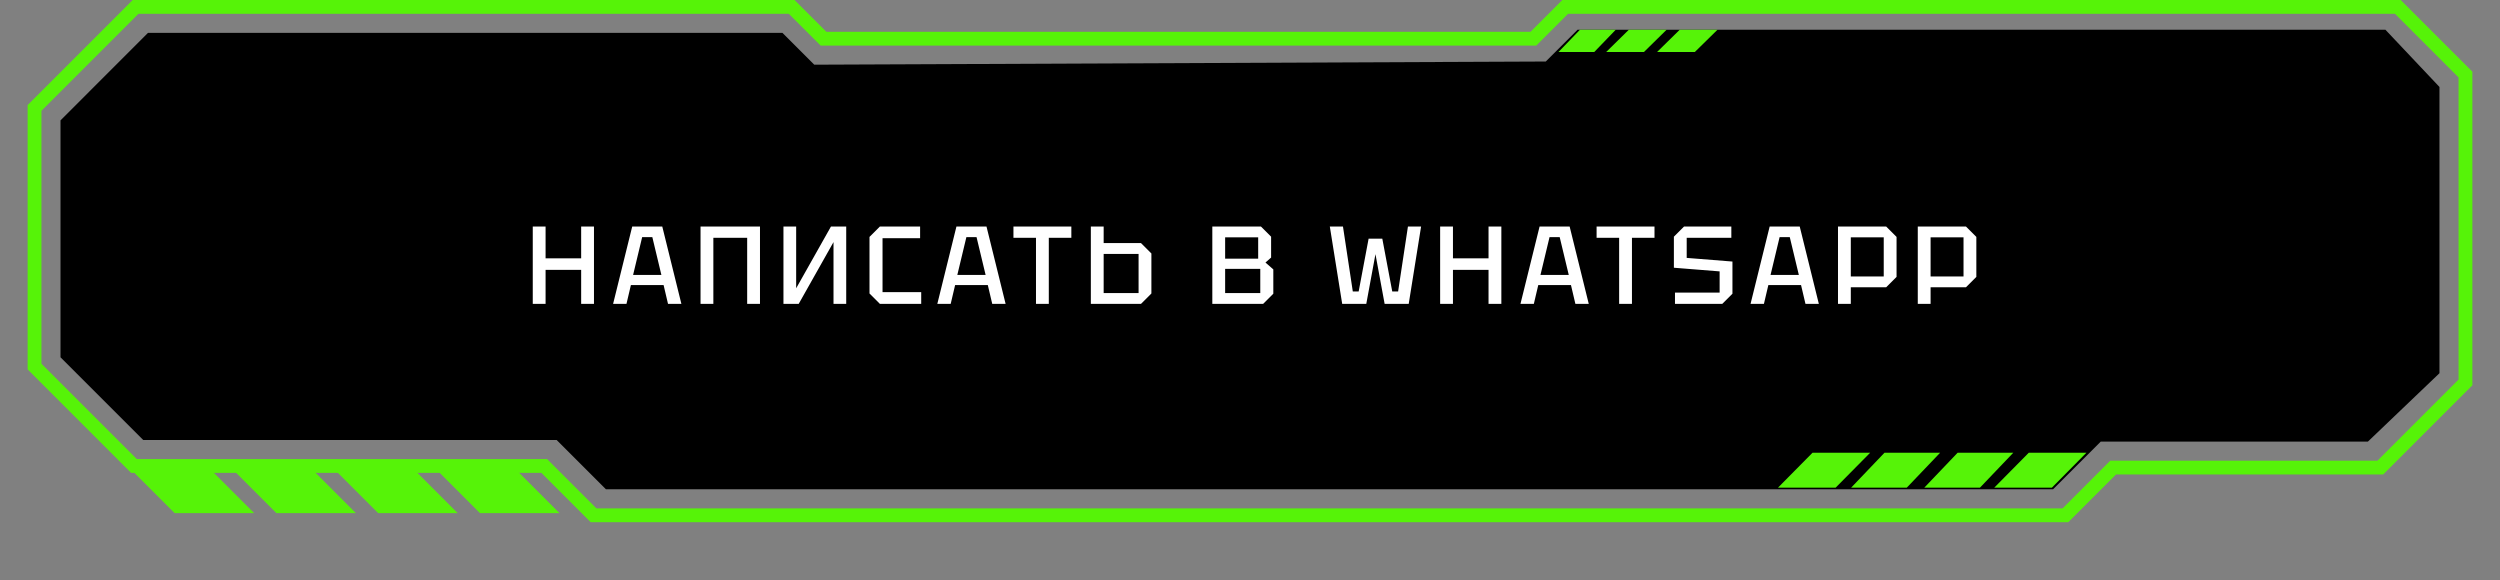 <?xml version="1.0" encoding="UTF-8"?> <svg xmlns="http://www.w3.org/2000/svg" viewBox="0 0 362.00 84.00" data-guides="{&quot;vertical&quot;:[],&quot;horizontal&quot;:[]}"><rect x="0" y="0" width="362.00" height="84.00" fill="#808080" stroke="none"/><path fill="none" stroke="#56F308" fill-opacity="1" stroke-width="2" stroke-opacity="1" id="tSvg1007189a611" title="Path 1" d="M357 55.375C352.89 59.485 348.781 63.594 344.671 67.704C331.776 67.704 318.881 67.704 305.986 67.704C303.781 69.909 301.577 72.114 299.372 74.319C299.274 74.417 299.177 74.515 299.079 74.612C228.035 74.612 156.991 74.612 85.947 74.612C85.85 74.515 85.752 74.417 85.654 74.319C83.373 72.037 81.091 69.755 78.81 67.474C59.007 67.474 39.204 67.474 19.401 67.474C14.601 62.673 9.8 57.873 5 53.072C5 40.592 5 28.112 5 15.632C9.877 10.755 14.755 5.877 19.632 1C51.3 1 82.969 1 114.638 1C116.173 2.535 117.708 4.07 119.243 5.606C153.506 5.606 187.77 5.606 222.033 5.606C223.568 4.07 225.104 2.535 226.639 1C266.827 1 307.016 1 347.204 1C347.302 1.098 347.399 1.195 347.497 1.293C350.567 4.363 353.637 7.434 356.707 10.504C356.805 10.601 356.902 10.699 357 10.796C357 25.656 357 40.515 357 55.375Z"></path><path fill="url(#tSvgGradiente962eb7f81)" stroke="none" fill-opacity="1" stroke-width="1" stroke-opacity="1" id="tSvg11a4bf2bf64" title="Path 2" d="M21.426 4.763C17.205 8.985 12.983 13.206 8.762 17.428C8.762 28.864 8.762 40.3 8.762 51.737C12.753 55.728 16.744 59.719 20.735 63.711C40.691 63.711 60.648 63.711 80.604 63.711C82.983 66.09 85.363 68.469 87.742 70.849C157.588 70.849 227.435 70.849 297.281 70.849C299.584 68.546 301.886 66.243 304.189 63.941C317.084 63.941 329.979 63.941 342.874 63.941C346.328 60.64 349.781 57.34 353.235 54.039C353.235 40.224 353.235 26.408 353.235 12.592C350.625 9.829 348.016 7.066 345.406 4.303C306.415 4.303 267.424 4.303 228.433 4.303C226.898 5.838 225.362 7.373 223.827 8.908C188.52 9.061 153.213 9.215 117.906 9.368C116.371 7.833 114.836 6.298 113.301 4.763C82.676 4.763 52.051 4.763 21.426 4.763Z"></path><path fill="#56F308" stroke="none" fill-opacity="1" stroke-width="1" stroke-opacity="1" id="tSvg1576136c611" title="Path 3" d="M18.383 67.395C22.221 67.395 26.058 67.395 29.896 67.395C32.199 69.697 34.502 72 36.804 74.303C32.966 74.303 29.129 74.303 25.291 74.303C22.988 72 20.686 69.697 18.383 67.395Z"></path><path fill="#56F308" stroke="none" fill-opacity="1" stroke-width="1" stroke-opacity="1" id="tSvg1631d4f73f8" title="Path 4" d="M257.447 70.618C260.229 70.618 263.012 70.618 265.794 70.618C267.464 68.93 269.133 67.241 270.803 65.553C268.02 65.553 265.238 65.553 262.455 65.553C260.786 67.241 259.116 68.93 257.447 70.618Z"></path><path fill="#56F308" stroke="none" fill-opacity="1" stroke-width="1" stroke-opacity="1" id="tSvg119c376cb85" title="Path 5" d="M33.119 67.395C36.957 67.395 40.795 67.395 44.632 67.395C46.935 69.697 49.238 72 51.54 74.303C47.703 74.303 43.865 74.303 40.027 74.303C37.724 72 35.422 69.697 33.119 67.395Z"></path><path fill="#56F308" stroke="none" fill-opacity="1" stroke-width="1" stroke-opacity="1" id="tSvg11b14ce5377" title="Path 6" d="M268.039 70.618C270.725 70.618 273.412 70.618 276.098 70.618C277.71 68.93 279.322 67.241 280.934 65.553C278.248 65.553 275.561 65.553 272.875 65.553C271.263 67.241 269.651 68.93 268.039 70.618Z"></path><path fill="#56F308" stroke="none" fill-opacity="1" stroke-width="1" stroke-opacity="1" id="tSvg182282edb24" title="Path 7" d="M225.672 7.526C227.399 7.526 229.126 7.526 230.853 7.526C231.889 6.452 232.925 5.377 233.961 4.303C232.234 4.303 230.507 4.303 228.78 4.303C227.744 5.377 226.708 6.452 225.672 7.526Z"></path><path fill="#56F308" stroke="none" fill-opacity="1" stroke-width="1" stroke-opacity="1" id="tSvg13ebd0014e4" title="Path 8" d="M47.855 67.395C51.693 67.395 55.531 67.395 59.369 67.395C61.671 69.697 63.974 72 66.276 74.303C62.439 74.303 58.601 74.303 54.763 74.303C52.461 72 50.158 69.697 47.855 67.395Z"></path><path fill="#56F308" stroke="none" fill-opacity="1" stroke-width="1" stroke-opacity="1" id="tSvg7f33f3af9" title="Path 9" d="M278.633 70.618C281.319 70.618 284.006 70.618 286.692 70.618C288.304 68.93 289.916 67.241 291.528 65.553C288.841 65.553 286.155 65.553 283.468 65.553C281.856 67.241 280.245 68.93 278.633 70.618Z"></path><path fill="#56F308" stroke="none" fill-opacity="1" stroke-width="1" stroke-opacity="1" id="tSvga641c50bd7" title="Path 10" d="M232.578 7.526C234.401 7.526 236.224 7.526 238.047 7.526C239.141 6.452 240.234 5.377 241.328 4.303C239.505 4.303 237.682 4.303 235.859 4.303C234.765 5.377 233.672 6.452 232.578 7.526Z"></path><path fill="#56F308" stroke="none" fill-opacity="1" stroke-width="1" stroke-opacity="1" id="tSvgaea851801c" title="Path 11" d="M62.594 67.395C66.431 67.395 70.269 67.395 74.107 67.395C76.409 69.697 78.712 72 81.015 74.303C77.177 74.303 73.339 74.303 69.502 74.303C67.199 72 64.896 69.697 62.594 67.395Z"></path><path fill="#56F308" stroke="none" fill-opacity="1" stroke-width="1" stroke-opacity="1" id="tSvgcb4dcd1908" title="Path 12" d="M288.762 70.618C291.544 70.618 294.327 70.618 297.109 70.618C298.778 68.93 300.448 67.241 302.117 65.553C299.335 65.553 296.552 65.553 293.77 65.553C292.101 67.241 290.431 68.93 288.762 70.618Z"></path><path fill="#56F308" stroke="none" fill-opacity="1" stroke-width="1" stroke-opacity="1" id="tSvg12a19967595" title="Path 13" d="M239.947 7.526C241.77 7.526 243.593 7.526 245.416 7.526C246.51 6.452 247.603 5.377 248.697 4.303C246.874 4.303 245.052 4.303 243.229 4.303C242.135 5.377 241.041 6.452 239.947 7.526Z"></path><path fill="white" stroke="none" fill-opacity="1" stroke-width="1" stroke-opacity="1" id="tSvg378a006045" title="Path 14" d="M77.144 44C77.144 40.267 77.144 36.533 77.144 32.8C77.763 32.8 78.382 32.8 79 32.8C79 34.336 79 35.872 79 37.408C80.718 37.408 82.435 37.408 84.152 37.408C84.152 35.872 84.152 34.336 84.152 32.8C84.771 32.8 85.39 32.8 86.008 32.8C86.008 36.533 86.008 40.267 86.008 44C85.39 44 84.771 44 84.152 44C84.152 42.357 84.152 40.715 84.152 39.072C82.435 39.072 80.718 39.072 79 39.072C79 40.715 79 42.357 79 44C78.382 44 77.763 44 77.144 44ZM88.777 44C89.699 40.267 90.622 36.533 91.545 32.8C92.995 32.8 94.446 32.8 95.897 32.8C96.819 36.533 97.742 40.267 98.665 44C98.019 44 97.374 44 96.729 44C96.515 43.093 96.302 42.187 96.089 41.28C94.51 41.28 92.931 41.28 91.353 41.28C91.139 42.187 90.926 43.093 90.713 44C90.067 44 89.422 44 88.777 44ZM91.673 39.808C93.038 39.808 94.403 39.808 95.769 39.808C95.331 37.984 94.894 36.16 94.457 34.336C93.966 34.336 93.475 34.336 92.985 34.336C92.547 36.16 92.11 37.984 91.673 39.808ZM101.438 44C101.438 40.267 101.438 36.533 101.438 32.8C104.307 32.8 107.177 32.8 110.046 32.8C110.046 36.533 110.046 40.267 110.046 44C109.427 44 108.809 44 108.19 44C108.19 40.811 108.19 37.621 108.19 34.432C106.558 34.432 104.926 34.432 103.294 34.432C103.294 37.621 103.294 40.811 103.294 44C102.675 44 102.057 44 101.438 44ZM122.532 44C121.919 44 121.305 44 120.692 44C120.692 41.019 120.692 38.037 120.692 35.056C119.012 38.037 117.332 41.019 115.652 44C114.916 44 114.18 44 113.444 44C113.444 40.267 113.444 36.533 113.444 32.8C114.057 32.8 114.671 32.8 115.284 32.8C115.284 35.781 115.284 38.763 115.284 41.744C116.964 38.763 118.644 35.781 120.324 32.8C121.06 32.8 121.796 32.8 122.532 32.8C122.532 36.533 122.532 40.267 122.532 44ZM125.903 42.496C125.903 39.765 125.903 37.035 125.903 34.304C126.404 33.803 126.906 33.301 127.407 32.8C129.348 32.8 131.29 32.8 133.231 32.8C133.231 33.365 133.231 33.931 133.231 34.496C131.418 34.496 129.604 34.496 127.791 34.496C127.791 37.099 127.791 39.701 127.791 42.304C129.658 42.304 131.524 42.304 133.391 42.304C133.391 42.869 133.391 43.435 133.391 44C131.396 44 129.402 44 127.407 44C126.906 43.499 126.404 42.997 125.903 42.496ZM135.724 44C136.647 40.267 137.569 36.533 138.492 32.8C139.943 32.8 141.393 32.8 142.844 32.8C143.767 36.533 144.689 40.267 145.612 44C144.967 44 144.321 44 143.676 44C143.463 43.093 143.249 42.187 143.036 41.28C141.457 41.28 139.879 41.28 138.3 41.28C138.087 42.187 137.873 43.093 137.66 44C137.015 44 136.369 44 135.724 44ZM138.62 39.808C139.985 39.808 141.351 39.808 142.716 39.808C142.279 37.984 141.841 36.16 141.404 34.336C140.913 34.336 140.423 34.336 139.932 34.336C139.495 36.16 139.057 37.984 138.62 39.808ZM150.011 44C150.011 40.811 150.011 37.621 150.011 34.432C148.923 34.432 147.835 34.432 146.747 34.432C146.747 33.888 146.747 33.344 146.747 32.8C149.542 32.8 152.336 32.8 155.131 32.8C155.131 33.344 155.131 33.888 155.131 34.432C154.043 34.432 152.955 34.432 151.867 34.432C151.867 37.621 151.867 40.811 151.867 44C151.248 44 150.63 44 150.011 44ZM164.866 36.768C163.181 36.768 161.495 36.768 159.81 36.768C159.81 38.656 159.81 40.544 159.81 42.432C161.495 42.432 163.181 42.432 164.866 42.432C164.866 40.544 164.866 38.656 164.866 36.768ZM166.722 36.704C166.722 38.635 166.722 40.565 166.722 42.496C166.221 42.997 165.719 43.499 165.218 44C162.797 44 160.375 44 157.954 44C157.954 40.267 157.954 36.533 157.954 32.8C158.573 32.8 159.191 32.8 159.81 32.8C159.81 33.6 159.81 34.4 159.81 35.2C161.613 35.2 163.415 35.2 165.218 35.2C165.719 35.701 166.221 36.203 166.722 36.704ZM177.4 37.456C178.995 37.456 180.589 37.456 182.184 37.456C182.184 36.427 182.184 35.397 182.184 34.368C180.589 34.368 178.995 34.368 177.4 34.368C177.4 35.397 177.4 36.427 177.4 37.456ZM177.4 42.432C179.096 42.432 180.792 42.432 182.488 42.432C182.488 41.264 182.488 40.096 182.488 38.928C180.792 38.928 179.096 38.928 177.4 38.928C177.4 40.096 177.4 41.264 177.4 42.432ZM184.056 34.272C184.056 35.28 184.056 36.288 184.056 37.296C183.784 37.536 183.512 37.776 183.24 38.016C183.619 38.347 183.997 38.677 184.376 39.008C184.376 40.181 184.376 41.355 184.376 42.528C183.885 43.019 183.395 43.509 182.904 44C180.451 44 177.997 44 175.544 44C175.544 40.267 175.544 36.533 175.544 32.8C177.891 32.8 180.237 32.8 182.584 32.8C183.075 33.291 183.565 33.781 184.056 34.272ZM194.35 44C193.753 40.267 193.155 36.533 192.558 32.8C193.193 32.8 193.827 32.8 194.462 32.8C194.937 35.936 195.411 39.072 195.886 42.208C196.169 42.208 196.451 42.208 196.734 42.208C197.214 39.659 197.694 37.109 198.174 34.56C198.835 34.56 199.497 34.56 200.158 34.56C200.638 37.109 201.118 39.659 201.598 42.208C201.881 42.208 202.163 42.208 202.446 42.208C202.921 39.072 203.395 35.936 203.87 32.8C204.505 32.8 205.139 32.8 205.774 32.8C205.177 36.533 204.579 40.267 203.982 44C202.819 44 201.657 44 200.494 44C200.051 41.6 199.609 39.2 199.166 36.8C198.723 39.2 198.281 41.6 197.838 44C196.675 44 195.513 44 194.35 44ZM208.532 44C208.532 40.267 208.532 36.533 208.532 32.8C209.151 32.8 209.769 32.8 210.388 32.8C210.388 34.336 210.388 35.872 210.388 37.408C212.105 37.408 213.823 37.408 215.54 37.408C215.54 35.872 215.54 34.336 215.54 32.8C216.159 32.8 216.777 32.8 217.396 32.8C217.396 36.533 217.396 40.267 217.396 44C216.777 44 216.159 44 215.54 44C215.54 42.357 215.54 40.715 215.54 39.072C213.823 39.072 212.105 39.072 210.388 39.072C210.388 40.715 210.388 42.357 210.388 44C209.769 44 209.151 44 208.532 44ZM220.164 44C221.087 40.267 222.009 36.533 222.932 32.8C224.383 32.8 225.833 32.8 227.284 32.8C228.207 36.533 229.129 40.267 230.052 44C229.407 44 228.761 44 228.116 44C227.903 43.093 227.689 42.187 227.476 41.28C225.897 41.28 224.319 41.28 222.74 41.28C222.527 42.187 222.313 43.093 222.1 44C221.455 44 220.809 44 220.164 44ZM223.06 39.808C224.425 39.808 225.791 39.808 227.156 39.808C226.719 37.984 226.281 36.16 225.844 34.336C225.353 34.336 224.863 34.336 224.372 34.336C223.935 36.16 223.497 37.984 223.06 39.808ZM234.451 44C234.451 40.811 234.451 37.621 234.451 34.432C233.363 34.432 232.275 34.432 231.187 34.432C231.187 33.888 231.187 33.344 231.187 32.8C233.982 32.8 236.776 32.8 239.571 32.8C239.571 33.344 239.571 33.888 239.571 34.432C238.483 34.432 237.395 34.432 236.307 34.432C236.307 37.621 236.307 40.811 236.307 44C235.688 44 235.07 44 234.451 44ZM242.538 44C242.538 43.456 242.538 42.912 242.538 42.368C244.693 42.368 246.847 42.368 249.002 42.368C249.002 41.344 249.002 40.32 249.002 39.296C246.794 39.12 244.586 38.944 242.378 38.768C242.378 37.269 242.378 35.771 242.378 34.272C242.869 33.781 243.359 33.291 243.85 32.8C246.133 32.8 248.415 32.8 250.698 32.8C250.698 33.344 250.698 33.888 250.698 34.432C248.543 34.432 246.389 34.432 244.234 34.432C244.234 35.403 244.234 36.373 244.234 37.344C246.442 37.52 248.65 37.696 250.858 37.872C250.858 39.424 250.858 40.976 250.858 42.528C250.367 43.019 249.877 43.509 249.386 44C247.103 44 244.821 44 242.538 44ZM253.48 44C254.403 40.267 255.325 36.533 256.248 32.8C257.699 32.8 259.149 32.8 260.6 32.8C261.523 36.533 262.445 40.267 263.368 44C262.723 44 262.077 44 261.432 44C261.219 43.093 261.005 42.187 260.792 41.28C259.213 41.28 257.635 41.28 256.056 41.28C255.843 42.187 255.629 43.093 255.416 44C254.771 44 254.125 44 253.48 44ZM256.376 39.808C257.741 39.808 259.107 39.808 260.472 39.808C260.035 37.984 259.597 36.16 259.16 34.336C258.669 34.336 258.179 34.336 257.688 34.336C257.251 36.16 256.813 37.984 256.376 39.808ZM267.997 40.032C269.586 40.032 271.176 40.032 272.765 40.032C272.765 38.144 272.765 36.256 272.765 34.368C271.176 34.368 269.586 34.368 267.997 34.368C267.997 36.256 267.997 38.144 267.997 40.032ZM274.621 34.304C274.621 36.235 274.621 38.165 274.621 40.096C274.12 40.597 273.618 41.099 273.117 41.6C271.41 41.6 269.704 41.6 267.997 41.6C267.997 42.4 267.997 43.2 267.997 44C267.378 44 266.76 44 266.141 44C266.141 40.267 266.141 36.533 266.141 32.8C268.466 32.8 270.792 32.8 273.117 32.8C273.618 33.301 274.12 33.803 274.621 34.304ZM279.55 40.032C281.139 40.032 282.729 40.032 284.318 40.032C284.318 38.144 284.318 36.256 284.318 34.368C282.729 34.368 281.139 34.368 279.55 34.368C279.55 36.256 279.55 38.144 279.55 40.032ZM286.174 34.304C286.174 36.235 286.174 38.165 286.174 40.096C285.673 40.597 285.171 41.099 284.67 41.6C282.963 41.6 281.257 41.6 279.55 41.6C279.55 42.4 279.55 43.2 279.55 44C278.931 44 278.313 44 277.694 44C277.694 40.267 277.694 36.533 277.694 32.8C280.019 32.8 282.345 32.8 284.67 32.8C285.171 33.301 285.673 33.803 286.174 34.304Z"></path><defs><linearGradient id="tSvgGradiente962eb7f81" x1="180.999" x2="180.999" y1="4" y2="79.5" gradientUnits="userSpaceOnUse" gradientTransform=""><stop offset="0" stop-color="hsl(119.988,100%,50%)" stop-opacity="0.3" transform="translate(-5417, -5062)"></stop><stop offset="1" stop-color="hsl(119.988,100%,24.71%)" stop-opacity="0.3" transform="translate(-5417, -5062)"></stop></linearGradient></defs></svg> 